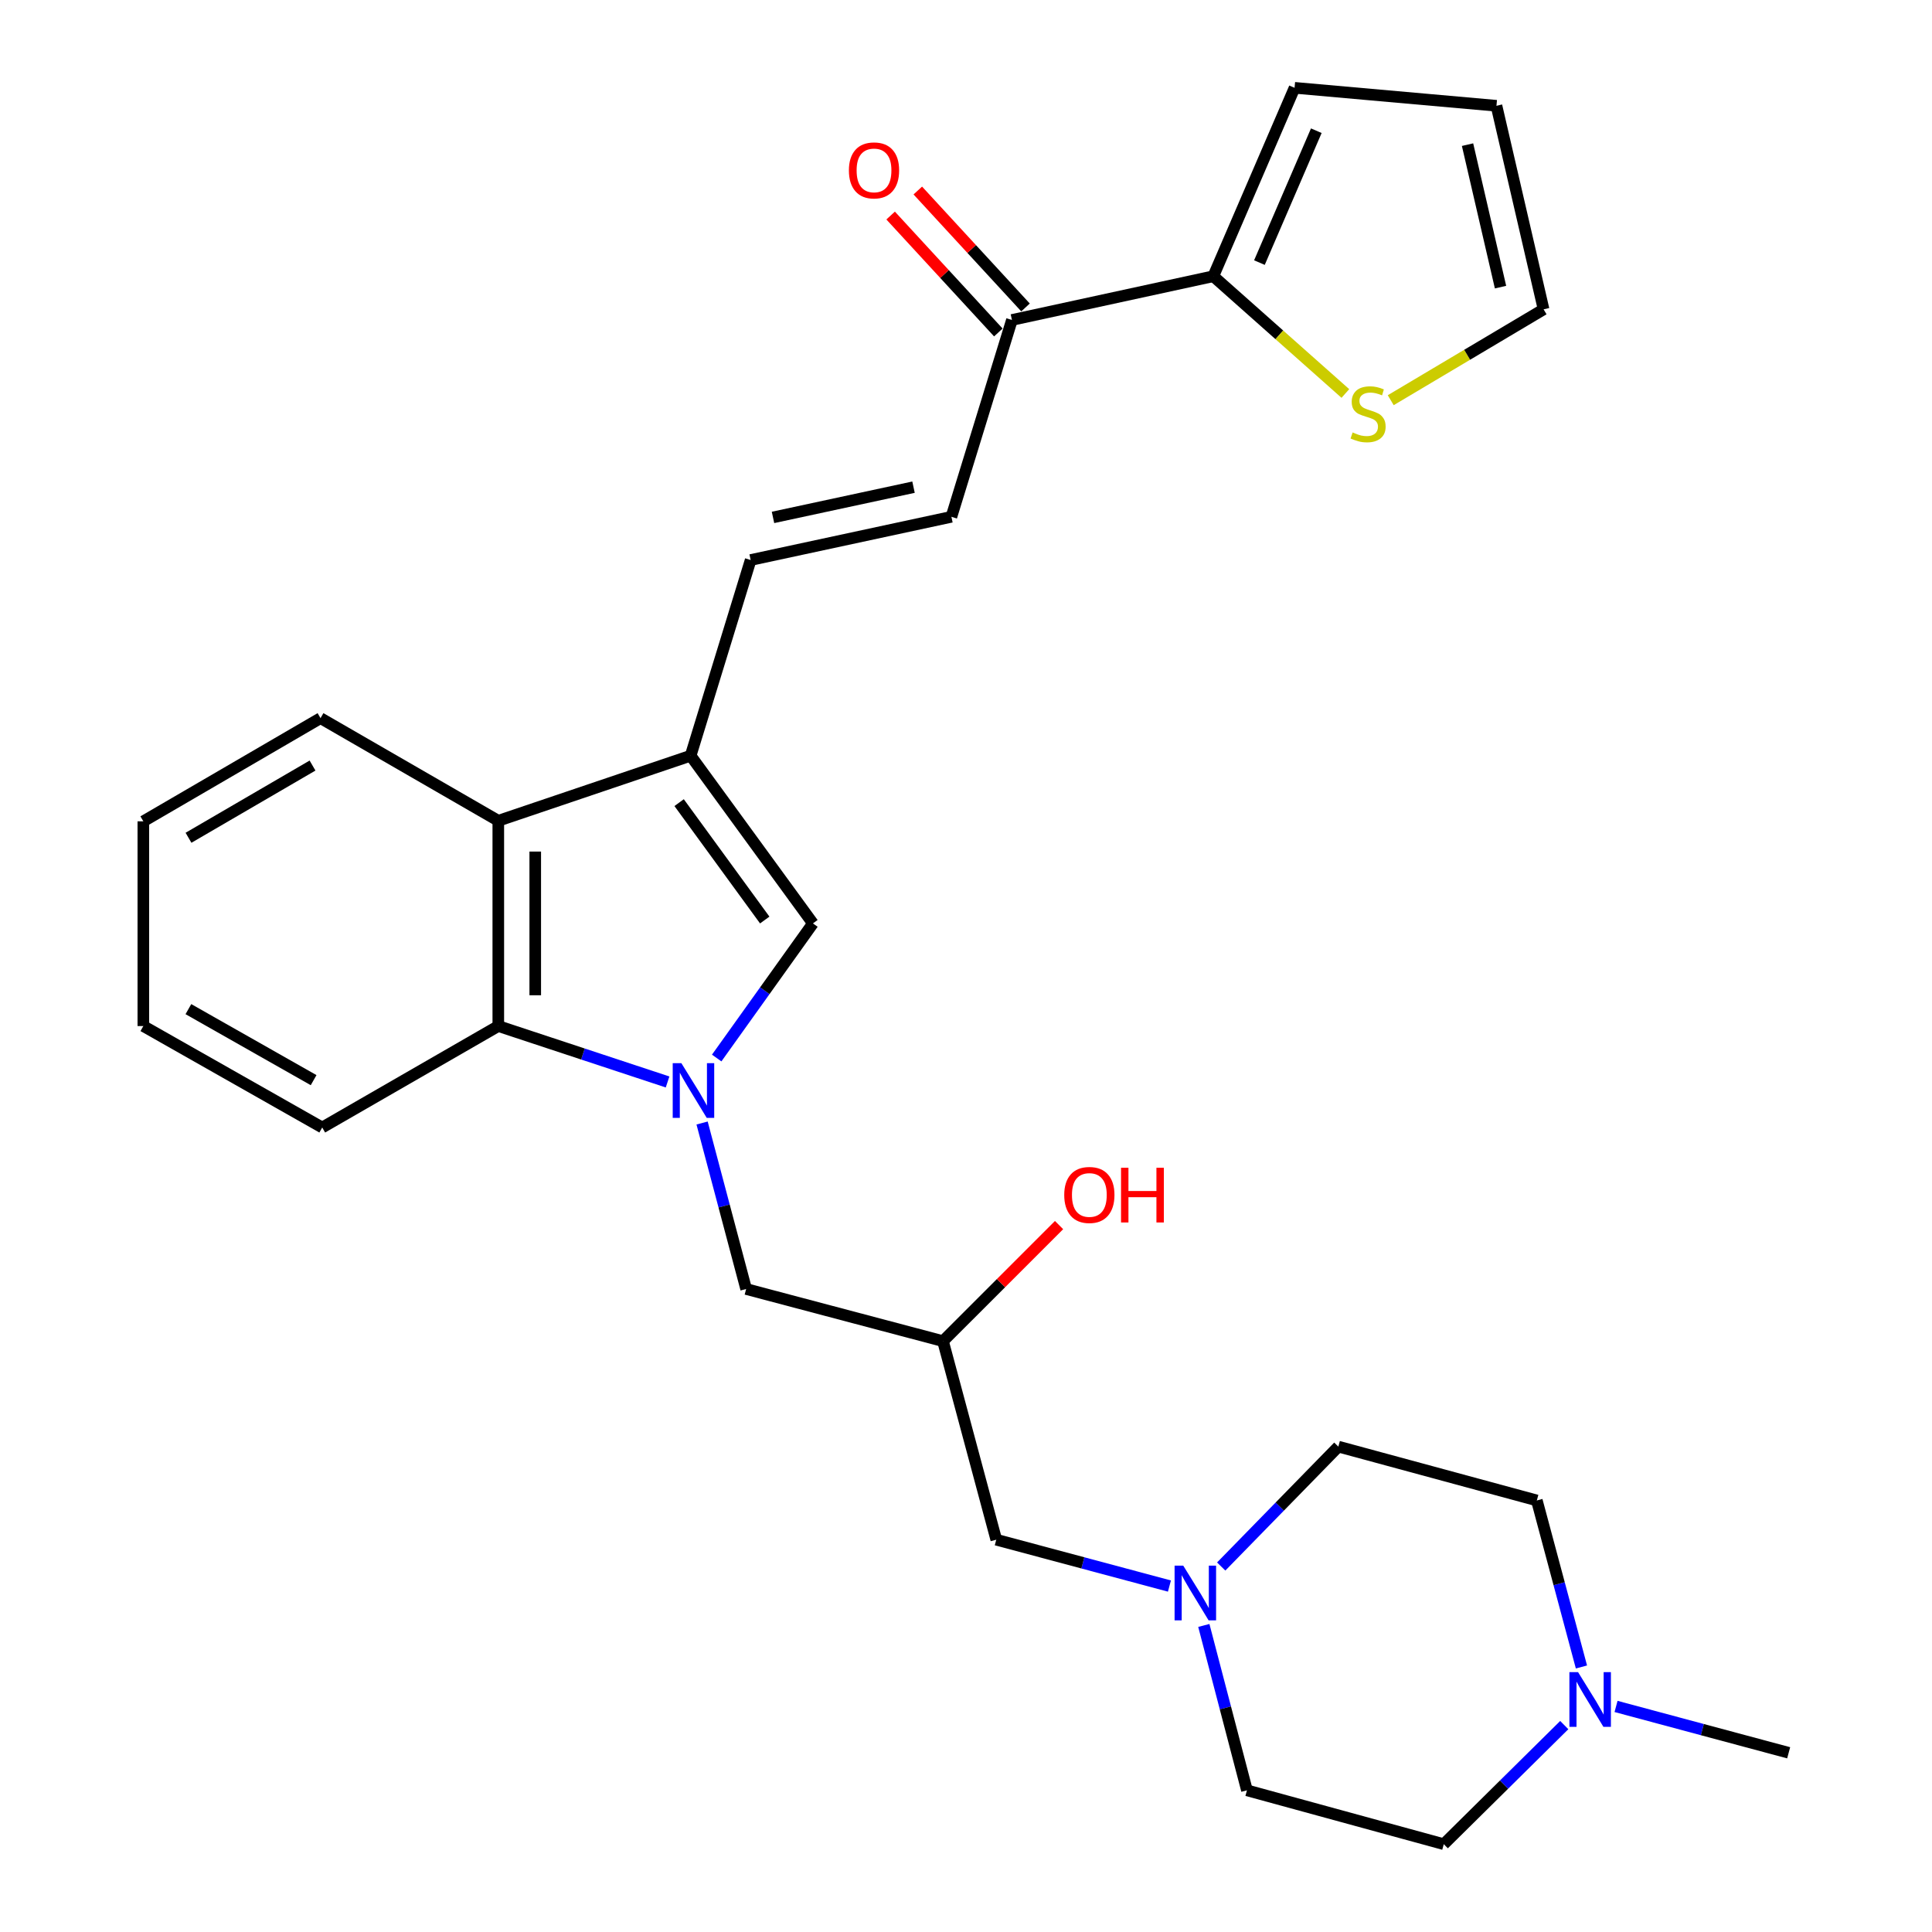 <?xml version='1.0' encoding='iso-8859-1'?>
<svg version='1.1' baseProfile='full'
              xmlns='http://www.w3.org/2000/svg'
                      xmlns:rdkit='http://www.rdkit.org/xml'
                      xmlns:xlink='http://www.w3.org/1999/xlink'
                  xml:space='preserve'
width='1000px' height='1000px' viewBox='0 0 1000 1000'>
<!-- END OF HEADER -->
<rect style='opacity:1.0;fill:#FFFFFF;stroke:none' width='1000' height='1000' x='0' y='0'> </rect>
<path class='bond-1' d='M 370.958,547.633 L 395.865,512.795' style='fill:none;fill-rule:evenodd;stroke:#0000FF;stroke-width:6px;stroke-linecap:butt;stroke-linejoin:miter;stroke-opacity:1' />
<path class='bond-1' d='M 395.865,512.795 L 420.772,477.957' style='fill:none;fill-rule:evenodd;stroke:#000000;stroke-width:6px;stroke-linecap:butt;stroke-linejoin:miter;stroke-opacity:1' />
<path class='bond-2' d='M 345.535,560.025 L 301.727,545.554' style='fill:none;fill-rule:evenodd;stroke:#0000FF;stroke-width:6px;stroke-linecap:butt;stroke-linejoin:miter;stroke-opacity:1' />
<path class='bond-2' d='M 301.727,545.554 L 257.919,531.083' style='fill:none;fill-rule:evenodd;stroke:#000000;stroke-width:6px;stroke-linecap:butt;stroke-linejoin:miter;stroke-opacity:1' />
<path class='bond-9' d='M 363.398,581.268 L 374.801,624.228' style='fill:none;fill-rule:evenodd;stroke:#0000FF;stroke-width:6px;stroke-linecap:butt;stroke-linejoin:miter;stroke-opacity:1' />
<path class='bond-9' d='M 374.801,624.228 L 386.204,667.188' style='fill:none;fill-rule:evenodd;stroke:#000000;stroke-width:6px;stroke-linecap:butt;stroke-linejoin:miter;stroke-opacity:1' />
<path class='bond-0' d='M 357.469,391.155 L 420.772,477.957' style='fill:none;fill-rule:evenodd;stroke:#000000;stroke-width:6px;stroke-linecap:butt;stroke-linejoin:miter;stroke-opacity:1' />
<path class='bond-0' d='M 351.514,415.442 L 395.827,476.204' style='fill:none;fill-rule:evenodd;stroke:#000000;stroke-width:6px;stroke-linecap:butt;stroke-linejoin:miter;stroke-opacity:1' />
<path class='bond-4' d='M 357.469,391.155 L 388.541,289.862' style='fill:none;fill-rule:evenodd;stroke:#000000;stroke-width:6px;stroke-linecap:butt;stroke-linejoin:miter;stroke-opacity:1' />
<path class='bond-28' d='M 357.469,391.155 L 257.919,424.83' style='fill:none;fill-rule:evenodd;stroke:#000000;stroke-width:6px;stroke-linecap:butt;stroke-linejoin:miter;stroke-opacity:1' />
<path class='bond-3' d='M 257.919,531.083 L 257.919,424.83' style='fill:none;fill-rule:evenodd;stroke:#000000;stroke-width:6px;stroke-linecap:butt;stroke-linejoin:miter;stroke-opacity:1' />
<path class='bond-3' d='M 277.04,515.145 L 277.04,440.768' style='fill:none;fill-rule:evenodd;stroke:#000000;stroke-width:6px;stroke-linecap:butt;stroke-linejoin:miter;stroke-opacity:1' />
<path class='bond-23' d='M 257.919,531.083 L 166.782,583.594' style='fill:none;fill-rule:evenodd;stroke:#000000;stroke-width:6px;stroke-linecap:butt;stroke-linejoin:miter;stroke-opacity:1' />
<path class='bond-24' d='M 257.919,424.83 L 165.9,371.714' style='fill:none;fill-rule:evenodd;stroke:#000000;stroke-width:6px;stroke-linecap:butt;stroke-linejoin:miter;stroke-opacity:1' />
<path class='bond-6' d='M 388.541,289.862 L 492.447,267.501' style='fill:none;fill-rule:evenodd;stroke:#000000;stroke-width:6px;stroke-linecap:butt;stroke-linejoin:miter;stroke-opacity:1' />
<path class='bond-6' d='M 400.104,267.814 L 472.838,252.161' style='fill:none;fill-rule:evenodd;stroke:#000000;stroke-width:6px;stroke-linecap:butt;stroke-linejoin:miter;stroke-opacity:1' />
<path class='bond-5' d='M 628.01,142.976 L 523.775,165.614' style='fill:none;fill-rule:evenodd;stroke:#000000;stroke-width:6px;stroke-linecap:butt;stroke-linejoin:miter;stroke-opacity:1' />
<path class='bond-10' d='M 628.01,142.976 L 662.185,173.322' style='fill:none;fill-rule:evenodd;stroke:#000000;stroke-width:6px;stroke-linecap:butt;stroke-linejoin:miter;stroke-opacity:1' />
<path class='bond-10' d='M 662.185,173.322 L 696.361,203.668' style='fill:none;fill-rule:evenodd;stroke:#CCCC00;stroke-width:6px;stroke-linecap:butt;stroke-linejoin:miter;stroke-opacity:1' />
<path class='bond-13' d='M 628.01,142.976 L 670.067,45.455' style='fill:none;fill-rule:evenodd;stroke:#000000;stroke-width:6px;stroke-linecap:butt;stroke-linejoin:miter;stroke-opacity:1' />
<path class='bond-13' d='M 651.877,135.92 L 681.317,67.655' style='fill:none;fill-rule:evenodd;stroke:#000000;stroke-width:6px;stroke-linecap:butt;stroke-linejoin:miter;stroke-opacity:1' />
<path class='bond-7' d='M 492.447,267.501 L 523.775,165.614' style='fill:none;fill-rule:evenodd;stroke:#000000;stroke-width:6px;stroke-linecap:butt;stroke-linejoin:miter;stroke-opacity:1' />
<path class='bond-17' d='M 530.807,159.136 L 502.93,128.874' style='fill:none;fill-rule:evenodd;stroke:#000000;stroke-width:6px;stroke-linecap:butt;stroke-linejoin:miter;stroke-opacity:1' />
<path class='bond-17' d='M 502.93,128.874 L 475.053,98.612' style='fill:none;fill-rule:evenodd;stroke:#FF0000;stroke-width:6px;stroke-linecap:butt;stroke-linejoin:miter;stroke-opacity:1' />
<path class='bond-17' d='M 516.743,172.091 L 488.866,141.829' style='fill:none;fill-rule:evenodd;stroke:#000000;stroke-width:6px;stroke-linecap:butt;stroke-linejoin:miter;stroke-opacity:1' />
<path class='bond-17' d='M 488.866,141.829 L 460.989,111.567' style='fill:none;fill-rule:evenodd;stroke:#FF0000;stroke-width:6px;stroke-linecap:butt;stroke-linejoin:miter;stroke-opacity:1' />
<path class='bond-8' d='M 605.297,820.938 L 560.483,808.939' style='fill:none;fill-rule:evenodd;stroke:#0000FF;stroke-width:6px;stroke-linecap:butt;stroke-linejoin:miter;stroke-opacity:1' />
<path class='bond-8' d='M 560.483,808.939 L 515.669,796.94' style='fill:none;fill-rule:evenodd;stroke:#000000;stroke-width:6px;stroke-linecap:butt;stroke-linejoin:miter;stroke-opacity:1' />
<path class='bond-18' d='M 632.092,810.825 L 662.409,779.794' style='fill:none;fill-rule:evenodd;stroke:#0000FF;stroke-width:6px;stroke-linecap:butt;stroke-linejoin:miter;stroke-opacity:1' />
<path class='bond-18' d='M 662.409,779.794 L 692.726,748.763' style='fill:none;fill-rule:evenodd;stroke:#000000;stroke-width:6px;stroke-linecap:butt;stroke-linejoin:miter;stroke-opacity:1' />
<path class='bond-19' d='M 623.098,841.328 L 634.259,883.999' style='fill:none;fill-rule:evenodd;stroke:#0000FF;stroke-width:6px;stroke-linecap:butt;stroke-linejoin:miter;stroke-opacity:1' />
<path class='bond-19' d='M 634.259,883.999 L 645.421,926.67' style='fill:none;fill-rule:evenodd;stroke:#000000;stroke-width:6px;stroke-linecap:butt;stroke-linejoin:miter;stroke-opacity:1' />
<path class='bond-12' d='M 386.204,667.188 L 488.091,694.171' style='fill:none;fill-rule:evenodd;stroke:#000000;stroke-width:6px;stroke-linecap:butt;stroke-linejoin:miter;stroke-opacity:1' />
<path class='bond-14' d='M 719.841,207.141 L 759.4,183.626' style='fill:none;fill-rule:evenodd;stroke:#CCCC00;stroke-width:6px;stroke-linecap:butt;stroke-linejoin:miter;stroke-opacity:1' />
<path class='bond-14' d='M 759.4,183.626 L 798.958,160.111' style='fill:none;fill-rule:evenodd;stroke:#000000;stroke-width:6px;stroke-linecap:butt;stroke-linejoin:miter;stroke-opacity:1' />
<path class='bond-11' d='M 809.659,892.901 L 778.478,923.723' style='fill:none;fill-rule:evenodd;stroke:#0000FF;stroke-width:6px;stroke-linecap:butt;stroke-linejoin:miter;stroke-opacity:1' />
<path class='bond-11' d='M 778.478,923.723 L 747.297,954.545' style='fill:none;fill-rule:evenodd;stroke:#000000;stroke-width:6px;stroke-linecap:butt;stroke-linejoin:miter;stroke-opacity:1' />
<path class='bond-25' d='M 836.462,883.25 L 881.136,895.245' style='fill:none;fill-rule:evenodd;stroke:#0000FF;stroke-width:6px;stroke-linecap:butt;stroke-linejoin:miter;stroke-opacity:1' />
<path class='bond-25' d='M 881.136,895.245 L 925.81,907.24' style='fill:none;fill-rule:evenodd;stroke:#000000;stroke-width:6px;stroke-linecap:butt;stroke-linejoin:miter;stroke-opacity:1' />
<path class='bond-30' d='M 818.554,862.825 L 807.009,819.727' style='fill:none;fill-rule:evenodd;stroke:#0000FF;stroke-width:6px;stroke-linecap:butt;stroke-linejoin:miter;stroke-opacity:1' />
<path class='bond-30' d='M 807.009,819.727 L 795.463,776.628' style='fill:none;fill-rule:evenodd;stroke:#000000;stroke-width:6px;stroke-linecap:butt;stroke-linejoin:miter;stroke-opacity:1' />
<path class='bond-16' d='M 488.091,694.171 L 515.669,796.94' style='fill:none;fill-rule:evenodd;stroke:#000000;stroke-width:6px;stroke-linecap:butt;stroke-linejoin:miter;stroke-opacity:1' />
<path class='bond-22' d='M 488.091,694.171 L 518.129,664.137' style='fill:none;fill-rule:evenodd;stroke:#000000;stroke-width:6px;stroke-linecap:butt;stroke-linejoin:miter;stroke-opacity:1' />
<path class='bond-22' d='M 518.129,664.137 L 548.167,634.103' style='fill:none;fill-rule:evenodd;stroke:#FF0000;stroke-width:6px;stroke-linecap:butt;stroke-linejoin:miter;stroke-opacity:1' />
<path class='bond-15' d='M 670.067,45.455 L 774.567,54.75' style='fill:none;fill-rule:evenodd;stroke:#000000;stroke-width:6px;stroke-linecap:butt;stroke-linejoin:miter;stroke-opacity:1' />
<path class='bond-31' d='M 798.958,160.111 L 774.567,54.75' style='fill:none;fill-rule:evenodd;stroke:#000000;stroke-width:6px;stroke-linecap:butt;stroke-linejoin:miter;stroke-opacity:1' />
<path class='bond-31' d='M 776.67,148.619 L 759.597,74.867' style='fill:none;fill-rule:evenodd;stroke:#000000;stroke-width:6px;stroke-linecap:butt;stroke-linejoin:miter;stroke-opacity:1' />
<path class='bond-21' d='M 692.726,748.763 L 795.463,776.628' style='fill:none;fill-rule:evenodd;stroke:#000000;stroke-width:6px;stroke-linecap:butt;stroke-linejoin:miter;stroke-opacity:1' />
<path class='bond-20' d='M 645.421,926.67 L 747.297,954.545' style='fill:none;fill-rule:evenodd;stroke:#000000;stroke-width:6px;stroke-linecap:butt;stroke-linejoin:miter;stroke-opacity:1' />
<path class='bond-27' d='M 166.782,583.594 L 74.19,531.083' style='fill:none;fill-rule:evenodd;stroke:#000000;stroke-width:6px;stroke-linecap:butt;stroke-linejoin:miter;stroke-opacity:1' />
<path class='bond-27' d='M 162.326,559.084 L 97.512,522.327' style='fill:none;fill-rule:evenodd;stroke:#000000;stroke-width:6px;stroke-linecap:butt;stroke-linejoin:miter;stroke-opacity:1' />
<path class='bond-29' d='M 165.9,371.714 L 74.19,425.117' style='fill:none;fill-rule:evenodd;stroke:#000000;stroke-width:6px;stroke-linecap:butt;stroke-linejoin:miter;stroke-opacity:1' />
<path class='bond-29' d='M 161.766,396.249 L 97.569,433.631' style='fill:none;fill-rule:evenodd;stroke:#000000;stroke-width:6px;stroke-linecap:butt;stroke-linejoin:miter;stroke-opacity:1' />
<path class='bond-26' d='M 74.19,425.117 L 74.19,531.083' style='fill:none;fill-rule:evenodd;stroke:#000000;stroke-width:6px;stroke-linecap:butt;stroke-linejoin:miter;stroke-opacity:1' />
<path  class='atom-0' d='M 352.675 550.291
L 361.955 565.291
Q 362.875 566.771, 364.355 569.451
Q 365.835 572.131, 365.915 572.291
L 365.915 550.291
L 369.675 550.291
L 369.675 578.611
L 365.795 578.611
L 355.835 562.211
Q 354.675 560.291, 353.435 558.091
Q 352.235 555.891, 351.875 555.211
L 351.875 578.611
L 348.195 578.611
L 348.195 550.291
L 352.675 550.291
' fill='#0000FF'/>
<path  class='atom-9' d='M 612.444 810.368
L 621.724 825.368
Q 622.644 826.848, 624.124 829.528
Q 625.604 832.208, 625.684 832.368
L 625.684 810.368
L 629.444 810.368
L 629.444 838.688
L 625.564 838.688
L 615.604 822.288
Q 614.444 820.368, 613.204 818.168
Q 612.004 815.968, 611.644 815.288
L 611.644 838.688
L 607.964 838.688
L 607.964 810.368
L 612.444 810.368
' fill='#0000FF'/>
<path  class='atom-11' d='M 700.119 223.828
Q 700.439 223.948, 701.759 224.508
Q 703.079 225.068, 704.519 225.428
Q 705.999 225.748, 707.439 225.748
Q 710.119 225.748, 711.679 224.468
Q 713.239 223.148, 713.239 220.868
Q 713.239 219.308, 712.439 218.348
Q 711.679 217.388, 710.479 216.868
Q 709.279 216.348, 707.279 215.748
Q 704.759 214.988, 703.239 214.268
Q 701.759 213.548, 700.679 212.028
Q 699.639 210.508, 699.639 207.948
Q 699.639 204.388, 702.039 202.188
Q 704.479 199.988, 709.279 199.988
Q 712.559 199.988, 716.279 201.548
L 715.359 204.628
Q 711.959 203.228, 709.399 203.228
Q 706.639 203.228, 705.119 204.388
Q 703.599 205.508, 703.639 207.468
Q 703.639 208.988, 704.399 209.908
Q 705.199 210.828, 706.319 211.348
Q 707.479 211.868, 709.399 212.468
Q 711.959 213.268, 713.479 214.068
Q 714.999 214.868, 716.079 216.508
Q 717.199 218.108, 717.199 220.868
Q 717.199 224.788, 714.559 226.908
Q 711.959 228.988, 707.599 228.988
Q 705.079 228.988, 703.159 228.428
Q 701.279 227.908, 699.039 226.988
L 700.119 223.828
' fill='#CCCC00'/>
<path  class='atom-12' d='M 816.802 865.492
L 826.082 880.492
Q 827.002 881.972, 828.482 884.652
Q 829.962 887.332, 830.042 887.492
L 830.042 865.492
L 833.802 865.492
L 833.802 893.812
L 829.922 893.812
L 819.962 877.412
Q 818.802 875.492, 817.562 873.292
Q 816.362 871.092, 816.002 870.412
L 816.002 893.812
L 812.322 893.812
L 812.322 865.492
L 816.802 865.492
' fill='#0000FF'/>
<path  class='atom-18' d='M 439.387 88.197
Q 439.387 81.397, 442.747 77.597
Q 446.107 73.797, 452.387 73.797
Q 458.667 73.797, 462.027 77.597
Q 465.387 81.397, 465.387 88.197
Q 465.387 95.077, 461.987 98.997
Q 458.587 102.877, 452.387 102.877
Q 446.147 102.877, 442.747 98.997
Q 439.387 95.117, 439.387 88.197
M 452.387 99.677
Q 456.707 99.677, 459.027 96.797
Q 461.387 93.877, 461.387 88.197
Q 461.387 82.637, 459.027 79.837
Q 456.707 76.997, 452.387 76.997
Q 448.067 76.997, 445.707 79.797
Q 443.387 82.597, 443.387 88.197
Q 443.387 93.917, 445.707 96.797
Q 448.067 99.677, 452.387 99.677
' fill='#FF0000'/>
<path  class='atom-23' d='M 550.845 618.507
Q 550.845 611.707, 554.205 607.907
Q 557.565 604.107, 563.845 604.107
Q 570.125 604.107, 573.485 607.907
Q 576.845 611.707, 576.845 618.507
Q 576.845 625.387, 573.445 629.307
Q 570.045 633.187, 563.845 633.187
Q 557.605 633.187, 554.205 629.307
Q 550.845 625.427, 550.845 618.507
M 563.845 629.987
Q 568.165 629.987, 570.485 627.107
Q 572.845 624.187, 572.845 618.507
Q 572.845 612.947, 570.485 610.147
Q 568.165 607.307, 563.845 607.307
Q 559.525 607.307, 557.165 610.107
Q 554.845 612.907, 554.845 618.507
Q 554.845 624.227, 557.165 627.107
Q 559.525 629.987, 563.845 629.987
' fill='#FF0000'/>
<path  class='atom-23' d='M 580.245 604.427
L 584.085 604.427
L 584.085 616.467
L 598.565 616.467
L 598.565 604.427
L 602.405 604.427
L 602.405 632.747
L 598.565 632.747
L 598.565 619.667
L 584.085 619.667
L 584.085 632.747
L 580.245 632.747
L 580.245 604.427
' fill='#FF0000'/>
</svg>
